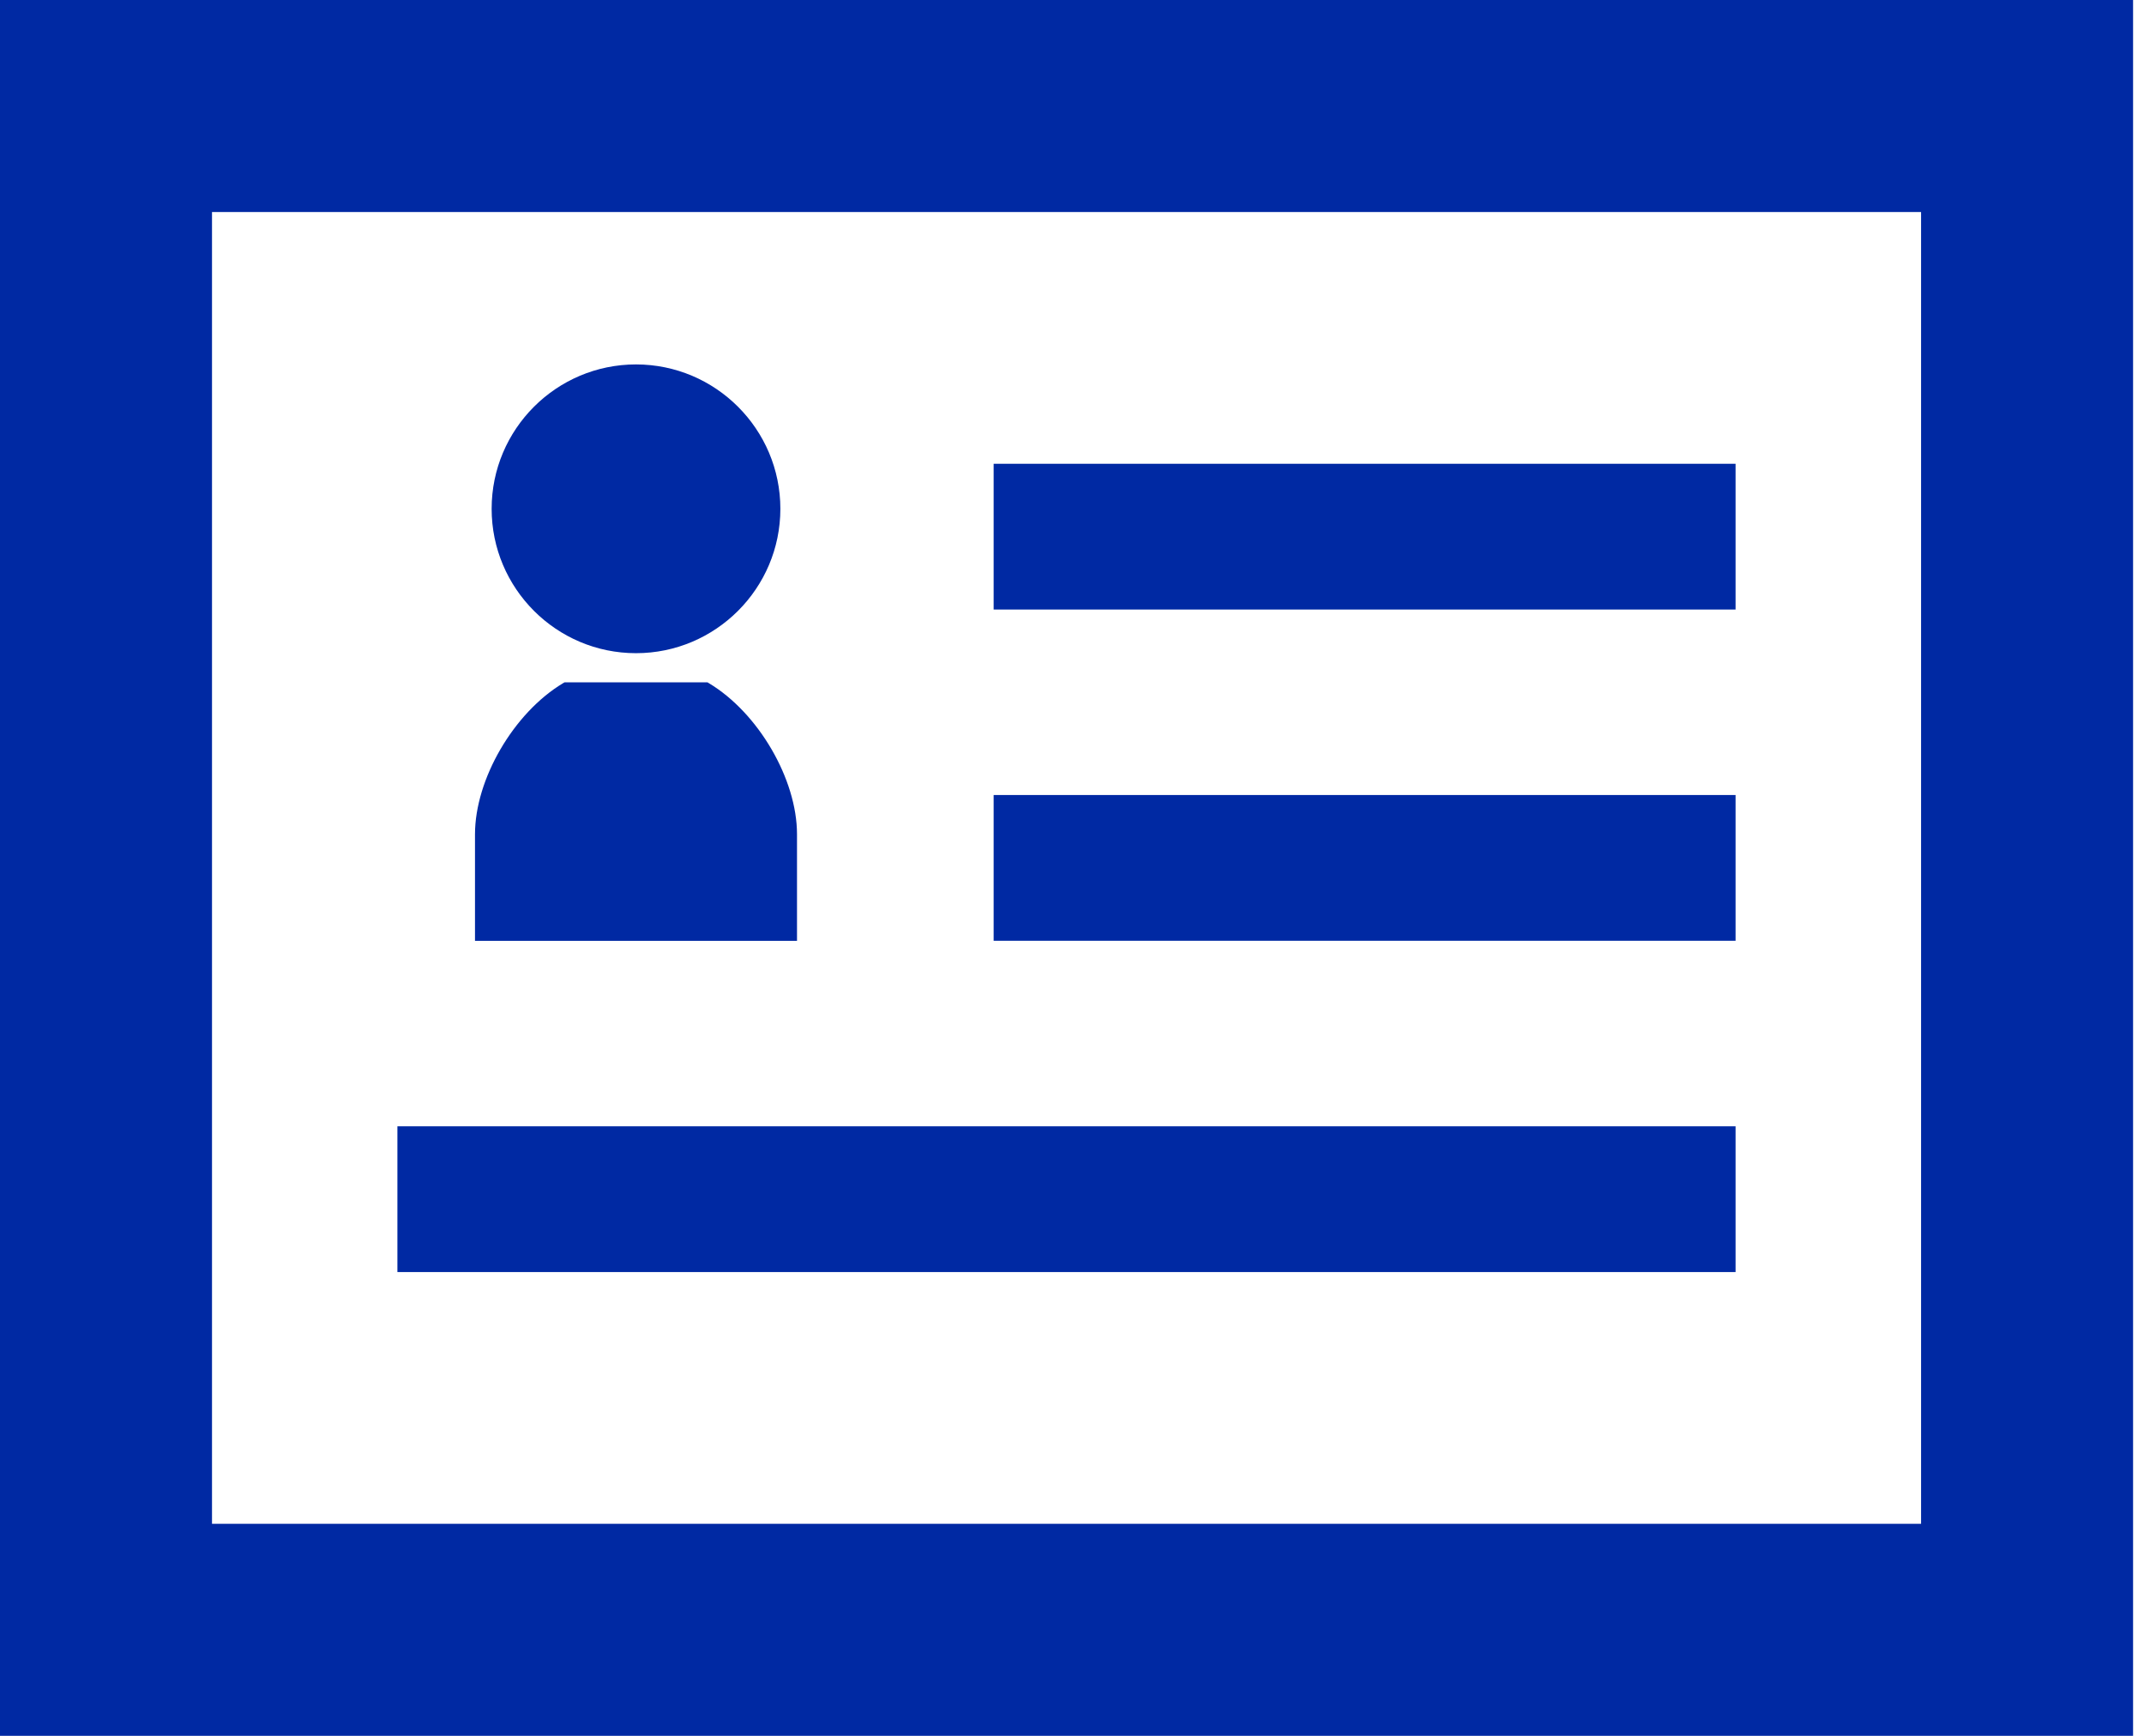 <svg width="42" height="34" viewBox="0 0 42 34" fill="none" xmlns="http://www.w3.org/2000/svg">
<path d="M0 0V34H41.786V0H0ZM4.153 29.847V4.153H37.633V29.847H4.153Z" fill="#0029A3"/>
<path d="M33.999 9.084H19.465V11.939H33.999V9.084Z" fill="#0029A3"/>
<path d="M33.999 15.572H19.465V18.427H33.999V15.572Z" fill="#0029A3"/>
<path d="M33.999 22.061H7.785V24.916H33.999V22.061Z" fill="#0029A3"/>
<path d="M12.459 12.794C14.018 12.794 15.287 11.525 15.287 9.966C15.287 8.407 14.018 7.138 12.459 7.138C10.899 7.138 9.631 8.407 9.631 9.966C9.631 11.525 10.899 12.794 12.459 12.794Z" fill="#0029A3"/>
<path d="M15.613 16.341C15.613 15.262 14.856 13.963 13.889 13.383L13.859 13.365H11.059L11.028 13.383C10.062 13.963 9.305 15.262 9.305 16.341V18.428H15.613V16.341H15.613Z" fill="#0029A3"/>
</svg>
